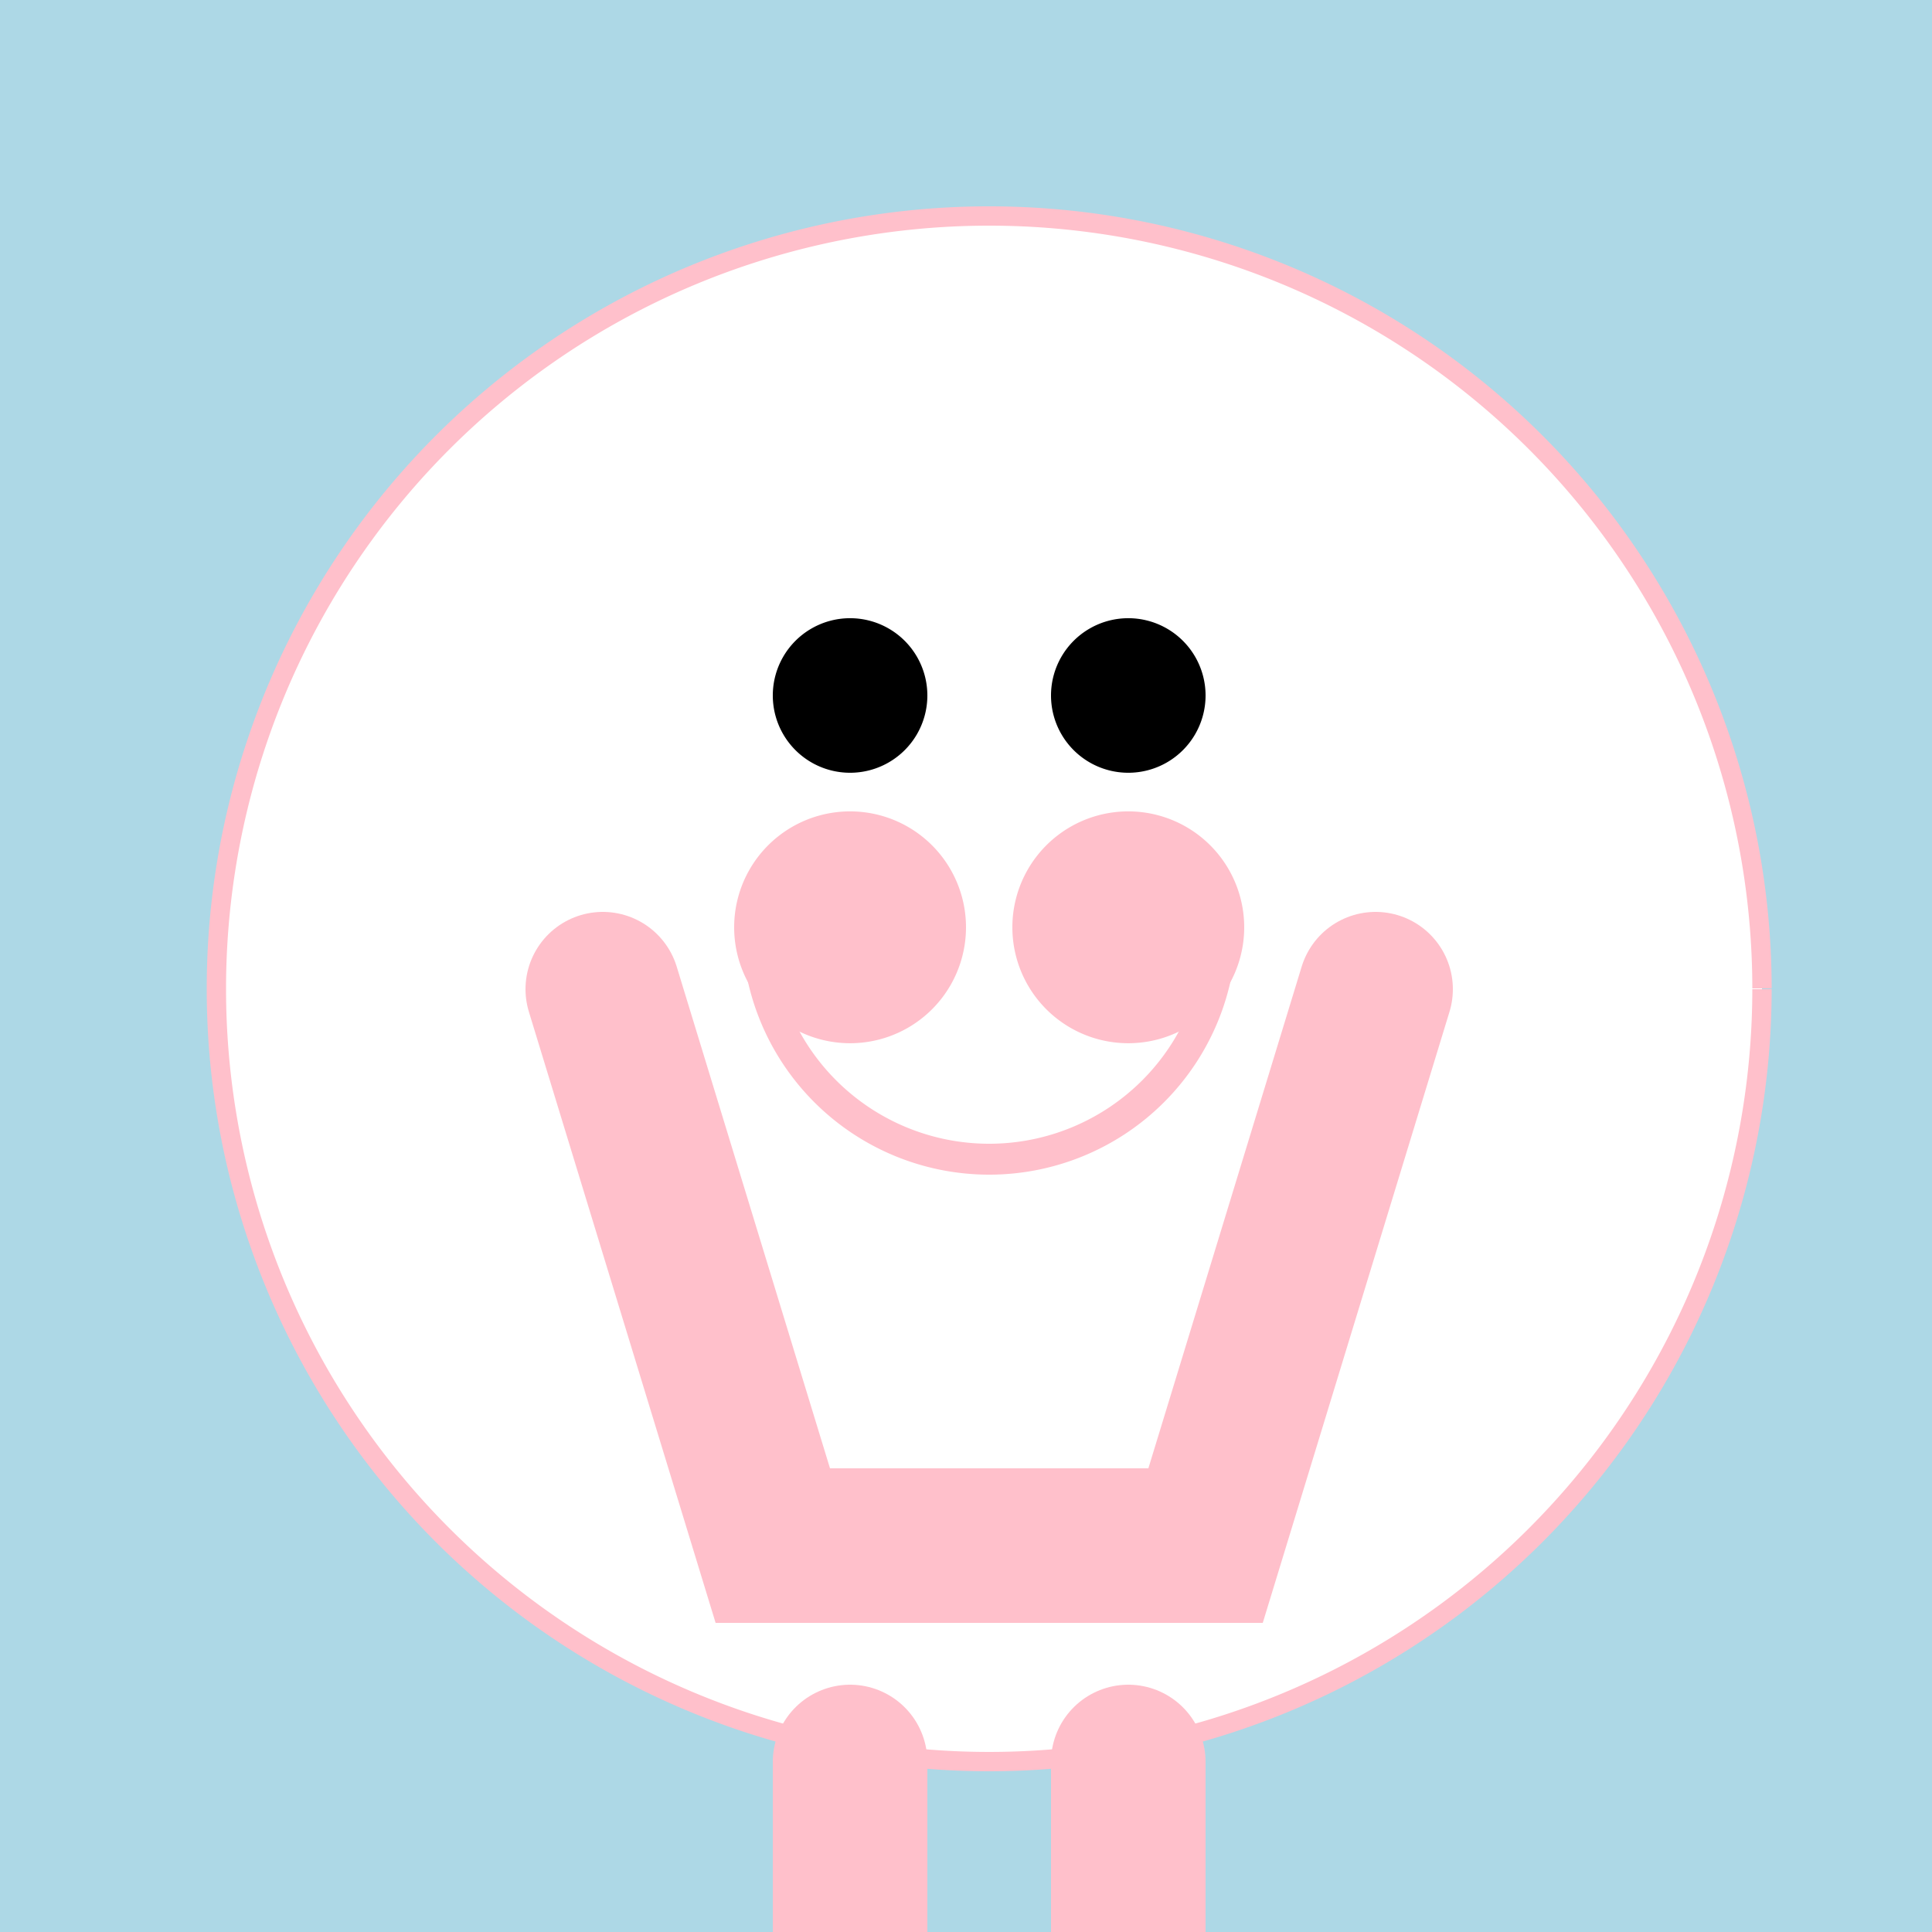 <!--

Generated by DrawGPT.
Free, open source, AI generated images in SVG, PNG, and HTML Canvas format.
https://drawgpt.ai

Created: 2023-12-02T09:20:53.392Z
Link: https://drawgpt.ai/prompt/129249/

-->
<svg xmlns="http://www.w3.org/2000/svg" xmlns:xlink="http://www.w3.org/1999/xlink" width="500" height="500"><defs/><g><rect fill="lightblue" stroke="none" x="0" y="0" width="512" height="512"/><path fill="white" stroke="pink" paint-order="fill stroke markers" d=" M 456 256 A 200 200 0 1 1 456 255.8" stroke-miterlimit="10" stroke-width="5" stroke-dasharray=""/><path fill="white" stroke="none" paint-order="stroke fill markers" d=" M 356 200 A 100 100 0 1 1 356 199.9"/><path fill="black" stroke="none" paint-order="stroke fill markers" d=" M 240 180 A 20 20 0 1 1 240 179.98"/><path fill="black" stroke="none" paint-order="stroke fill markers" d=" M 312 180 A 20 20 0 1 1 312 179.98"/><path fill="none" stroke="pink" paint-order="fill stroke markers" d=" M 316 240 A 60 60 0 0 1 196 240" stroke-miterlimit="10" stroke-width="8" stroke-dasharray=""/><path fill="pink" stroke="none" paint-order="stroke fill markers" d=" M 250 240 A 30 30 0 1 1 250 239.97"/><path fill="pink" stroke="none" paint-order="stroke fill markers" d=" M 322 240 A 30 30 0 1 1 322 239.97"/><path fill="none" stroke="pink" paint-order="fill stroke markers" d=" M 156 256 L 200 400 L 312 400 L 356 256" stroke-linecap="round" stroke-miterlimit="10" stroke-width="40" stroke-dasharray=""/><path fill="none" stroke="pink" paint-order="fill stroke markers" d=" M 220 456 L 220 512" stroke-linecap="round" stroke-miterlimit="10" stroke-width="40" stroke-dasharray=""/><path fill="none" stroke="pink" paint-order="fill stroke markers" d=" M 292 456 L 292 512" stroke-linecap="round" stroke-miterlimit="10" stroke-width="40" stroke-dasharray=""/></g></svg>